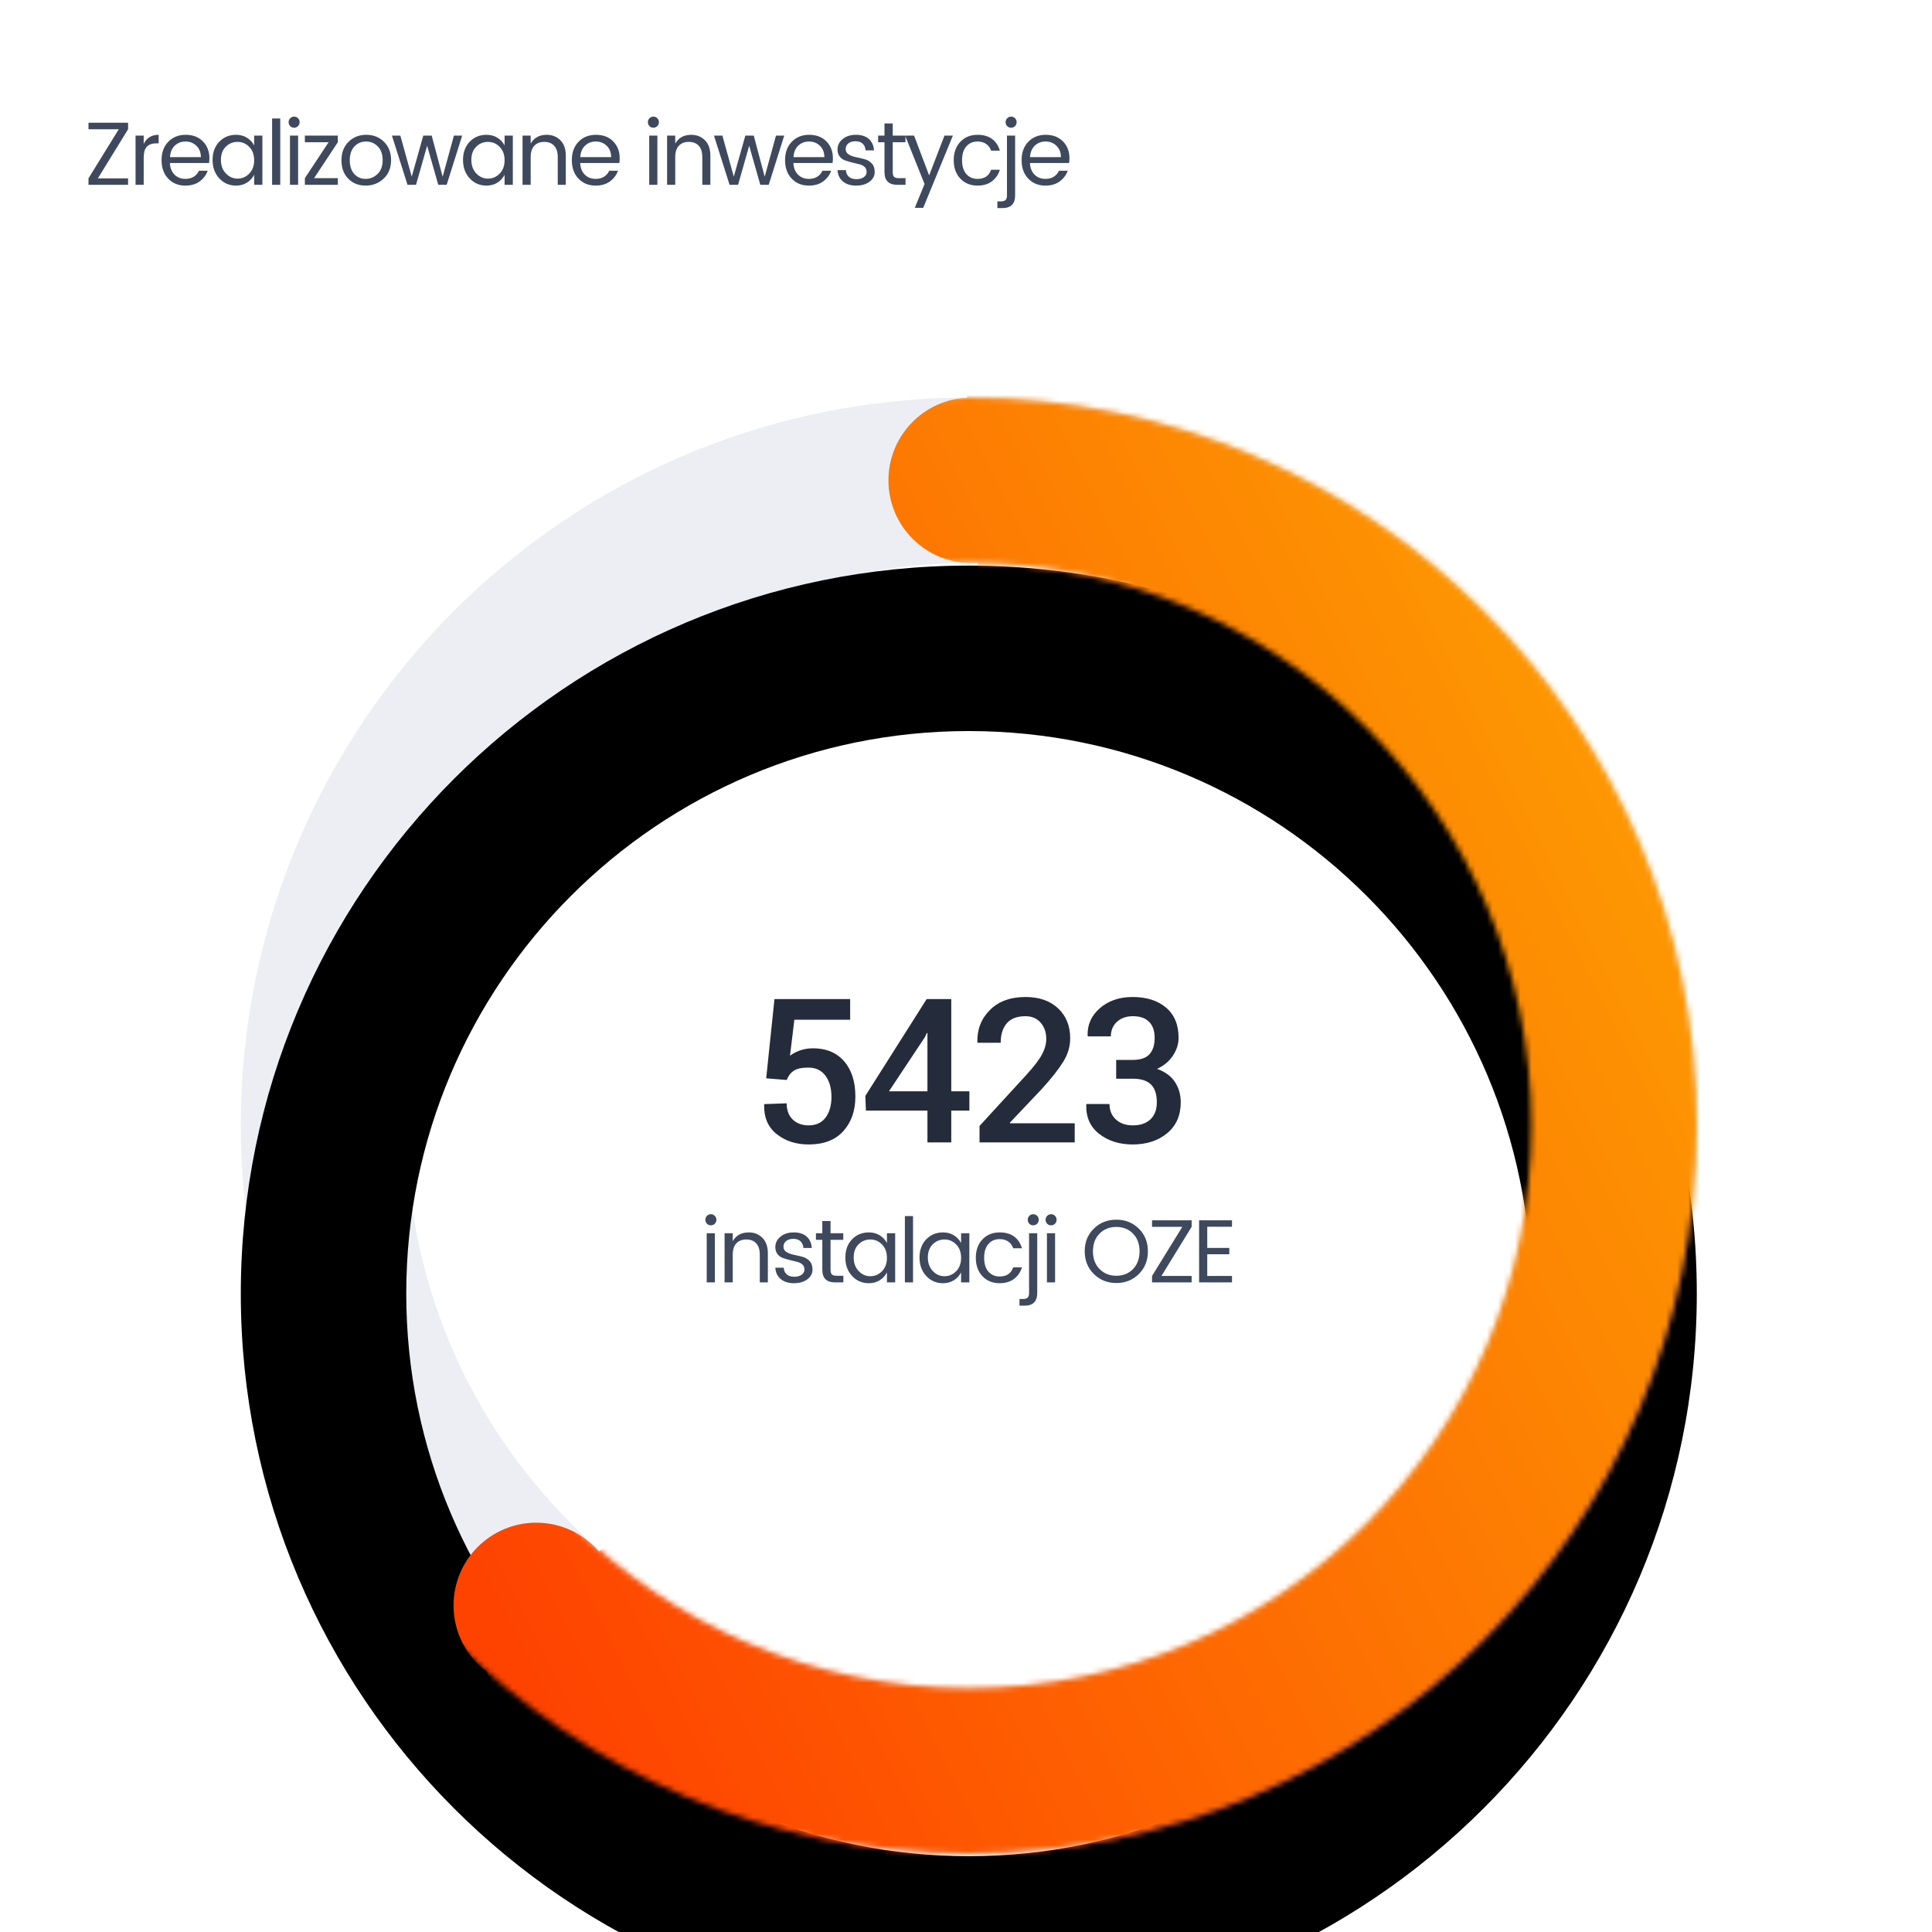<?xml version="1.0" encoding="UTF-8"?>
<svg width="345px" height="345px" viewBox="0 0 345 345" version="1.1" xmlns="http://www.w3.org/2000/svg" xmlns:xlink="http://www.w3.org/1999/xlink">
    <!-- Generator: Sketch 52.5 (67469) - http://www.bohemiancoding.com/sketch -->
    <title>box01</title>
    <desc>Created with Sketch.</desc>
    <defs>
        <path d="M130,260 C58.203,260 0,201.797 0,130 C0,58.203 58.203,0 130,0 C201.797,0 260,58.203 260,130 C260,201.797 201.797,260 130,260 Z M130,230.455 C185.48,230.455 230.455,185.48 230.455,130 C230.455,74.52 185.48,29.545 130,29.545 C74.52,29.545 29.545,74.52 29.545,130 C29.545,185.48 74.52,230.455 130,230.455 Z" id="path-1"></path>
        <filter x="-40.4%" y="-28.8%" width="180.8%" height="180.8%" filterUnits="objectBoundingBox" id="filter-3">
            <feOffset dx="0" dy="30" in="SourceAlpha" result="shadowOffsetOuter1"></feOffset>
            <feGaussianBlur stdDeviation="30" in="shadowOffsetOuter1" result="shadowBlurOuter1"></feGaussianBlur>
            <feColorMatrix values="0 0 0 0 0.376   0 0 0 0 0.447   0 0 0 0 0.576  0 0 0 0.1 0" type="matrix" in="shadowBlurOuter1"></feColorMatrix>
        </filter>
        <linearGradient x1="4.276%" y1="81.646%" x2="92.637%" y2="28.206%" id="linearGradient-4">
            <stop stop-color="#FE4301" offset="0%"></stop>
            <stop stop-color="#FD9702" offset="100%"></stop>
        </linearGradient>
    </defs>
    <g id="box01" stroke="none" stroke-width="1" fill="none" fill-rule="evenodd">
        <g>
            <rect id="Bg" fill="#FFFFFF" x="0" y="0" width="345" height="345" rx="5"></rect>
            <g id="Graph" transform="translate(43, 71)">
                <path d="M130,260 C58.203,260 0,201.797 0,130 C0,58.203 58.203,0 130,0 C201.797,0 260,58.203 260,130 C260,201.797 201.797,260 130,260 Z M130,230.455 C185.48,230.455 230.455,185.48 230.455,130 C230.455,74.52 185.48,29.545 130,29.545 C74.52,29.545 29.545,74.52 29.545,130 C29.545,185.48 74.52,230.455 130,230.455 Z" id="3" fill="#C9CFDC" opacity="0.35"></path>
                <mask id="mask-2" fill="white">
                    <use xlink:href="#path-1"></use>
                </mask>
                <g id="Oval-243" fill="black" fill-opacity="1">
                    <use filter="url(#filter-3)" xlink:href="#path-1"></use>
                </g>
                <path d="M131.575,29.501 C131.194,29.53 130.81,29.545 130.422,29.545 C122.263,29.545 115.649,22.931 115.649,14.773 C115.649,6.852 121.883,0.387 129.713,0.017 L129.511,-3.185 L164.612,0.59 L204.242,16.819 L238.966,50.033 L260.102,94.948 L261.989,158.734 L233.682,219.878 L214.055,241.769 L172.915,262.528 L122.339,267.057 L72.896,253.469 L46.853,234.975 L43.942,227.535 C40.328,224.842 37.987,220.535 37.987,215.682 C37.987,207.523 44.601,200.909 52.76,200.909 C57.228,200.909 61.233,202.893 63.942,206.028 L65.725,204.78 L83.086,212.329 L110.262,224.029 L156.308,219.123 L205.374,187.041 L222.736,156.847 L220.849,102.496 L197.071,63.243 L178.199,46.259 L131.775,32.671 L131.575,29.501 Z" id="Oval-252" fill="url(#linearGradient-4)" mask="url(#mask-2)"></path>
            </g>
            <g id="Steps" transform="translate(125, 178)" fill="#3F495D">
                <path d="M2.64,40.52 C2.448,40.712 2.213,40.808 1.936,40.808 C1.659,40.808 1.427,40.712 1.24,40.52 C1.053,40.328 0.96,40.093 0.96,39.816 C0.96,39.539 1.056,39.304 1.248,39.112 C1.44,38.92 1.672,38.824 1.944,38.824 C2.216,38.824 2.448,38.92 2.64,39.112 C2.832,39.304 2.928,39.539 2.928,39.816 C2.928,40.093 2.832,40.328 2.64,40.52 Z M1.2,51 L1.2,42.216 L2.656,42.216 L2.656,51 L1.2,51 Z M5.845,42.216 L5.845,43.64 C6.443,42.595 7.397,42.072 8.709,42.072 C9.68,42.072 10.491,42.395 11.141,43.04 C11.792,43.685 12.117,44.605 12.117,45.8 L12.117,51 L10.677,51 L10.677,46.04 C10.677,45.155 10.464,44.483 10.037,44.024 C9.611,43.565 9.021,43.336 8.269,43.336 C7.517,43.336 6.925,43.565 6.493,44.024 C6.061,44.483 5.845,45.155 5.845,46.04 L5.845,51 L4.389,51 L4.389,42.216 L5.845,42.216 Z M13.451,44.696 C13.451,43.96 13.757,43.339 14.371,42.832 C14.984,42.325 15.779,42.072 16.755,42.072 C17.731,42.072 18.496,42.32 19.051,42.816 C19.605,43.312 19.909,43.992 19.963,44.856 L18.459,44.856 C18.437,44.365 18.272,43.971 17.963,43.672 C17.653,43.373 17.224,43.224 16.675,43.224 C16.125,43.224 15.693,43.355 15.379,43.616 C15.064,43.877 14.907,44.213 14.907,44.624 C14.907,45.035 15.085,45.352 15.443,45.576 C15.8,45.8 16.232,45.963 16.739,46.064 C17.245,46.165 17.752,46.283 18.259,46.416 C18.765,46.549 19.197,46.8 19.555,47.168 C19.912,47.536 20.091,48.059 20.091,48.736 C20.091,49.413 19.784,49.984 19.171,50.448 C18.557,50.912 17.76,51.144 16.779,51.144 C15.797,51.144 15.011,50.899 14.419,50.408 C13.827,49.917 13.504,49.24 13.451,48.376 L14.955,48.376 C14.976,48.867 15.149,49.259 15.475,49.552 C15.8,49.845 16.248,49.992 16.819,49.992 C17.389,49.992 17.837,49.869 18.163,49.624 C18.488,49.379 18.651,49.067 18.651,48.688 C18.651,48.309 18.523,48.008 18.267,47.784 C18.011,47.56 17.691,47.405 17.307,47.32 C16.923,47.235 16.504,47.133 16.051,47.016 C15.597,46.899 15.179,46.773 14.795,46.64 C14.411,46.507 14.091,46.275 13.835,45.944 C13.579,45.613 13.451,45.197 13.451,44.696 Z M24.4,49.816 L25.6,49.816 L25.6,51 L24.128,51 C22.603,51 21.84,50.248 21.84,48.744 L21.84,43.4 L20.704,43.4 L20.704,42.216 L21.84,42.216 L21.84,40.04 L23.312,40.04 L23.312,42.216 L25.584,42.216 L25.584,43.4 L23.312,43.4 L23.312,48.744 C23.312,49.139 23.392,49.416 23.552,49.576 C23.712,49.736 23.995,49.816 24.4,49.816 Z M32.501,49 C33.088,48.403 33.381,47.608 33.381,46.616 C33.381,45.624 33.091,44.829 32.509,44.232 C31.928,43.635 31.229,43.336 30.413,43.336 C29.597,43.336 28.899,43.624 28.317,44.2 C27.736,44.776 27.445,45.56 27.445,46.552 C27.445,47.544 27.739,48.349 28.325,48.968 C28.912,49.587 29.611,49.896 30.421,49.896 C31.232,49.896 31.925,49.597 32.501,49 Z M30.149,51.144 C28.955,51.144 27.957,50.715 27.157,49.856 C26.357,48.997 25.957,47.899 25.957,46.56 C25.957,45.221 26.355,44.139 27.149,43.312 C27.944,42.485 28.944,42.072 30.149,42.072 C30.896,42.072 31.549,42.248 32.109,42.6 C32.669,42.952 33.093,43.411 33.381,43.976 L33.381,42.216 L34.853,42.216 L34.853,51 L33.381,51 L33.381,49.208 C33.093,49.784 32.669,50.251 32.109,50.608 C31.549,50.965 30.896,51.144 30.149,51.144 Z M36.587,51 L36.587,39.16 L38.043,39.16 L38.043,51 L36.587,51 Z M45.744,49 C46.331,48.403 46.624,47.608 46.624,46.616 C46.624,45.624 46.333,44.829 45.752,44.232 C45.171,43.635 44.472,43.336 43.656,43.336 C42.84,43.336 42.141,43.624 41.56,44.2 C40.979,44.776 40.688,45.56 40.688,46.552 C40.688,47.544 40.981,48.349 41.568,48.968 C42.155,49.587 42.853,49.896 43.664,49.896 C44.475,49.896 45.168,49.597 45.744,49 Z M43.392,51.144 C42.197,51.144 41.2,50.715 40.4,49.856 C39.6,48.997 39.2,47.899 39.2,46.56 C39.2,45.221 39.597,44.139 40.392,43.312 C41.187,42.485 42.187,42.072 43.392,42.072 C44.139,42.072 44.792,42.248 45.352,42.6 C45.912,42.952 46.336,43.411 46.624,43.976 L46.624,42.216 L48.096,42.216 L48.096,51 L46.624,51 L46.624,49.208 C46.336,49.784 45.912,50.251 45.352,50.608 C44.792,50.965 44.139,51.144 43.392,51.144 Z M53.509,51.144 C52.251,51.144 51.227,50.728 50.437,49.896 C49.648,49.064 49.253,47.968 49.253,46.608 C49.253,45.248 49.648,44.152 50.437,43.32 C51.227,42.488 52.251,42.072 53.509,42.072 C54.565,42.072 55.427,42.317 56.093,42.808 C56.76,43.299 57.227,43.997 57.493,44.904 L55.925,44.904 C55.755,44.392 55.461,43.992 55.045,43.704 C54.629,43.416 54.117,43.272 53.509,43.272 C52.677,43.272 52.008,43.563 51.501,44.144 C50.995,44.725 50.741,45.547 50.741,46.608 C50.741,47.669 50.995,48.491 51.501,49.072 C52.008,49.653 52.677,49.944 53.509,49.944 C54.757,49.944 55.563,49.4 55.925,48.312 L57.493,48.312 C57.227,49.176 56.755,49.864 56.077,50.376 C55.4,50.888 54.544,51.144 53.509,51.144 Z M58.763,42.216 L60.219,42.216 L60.219,52.888 C60.219,54.403 59.461,55.16 57.947,55.16 L57.051,55.16 L57.051,53.96 L57.659,53.96 C58.064,53.96 58.349,53.877 58.515,53.712 C58.68,53.547 58.763,53.272 58.763,52.888 L58.763,42.216 Z M60.203,40.52 C60.011,40.712 59.776,40.808 59.499,40.808 C59.221,40.808 58.989,40.712 58.803,40.52 C58.616,40.328 58.523,40.093 58.523,39.816 C58.523,39.539 58.619,39.304 58.811,39.112 C59.003,38.92 59.235,38.824 59.507,38.824 C59.779,38.824 60.011,38.92 60.203,39.112 C60.395,39.304 60.491,39.539 60.491,39.816 C60.491,40.093 60.395,40.328 60.203,40.52 Z M63.392,40.52 C63.2,40.712 62.965,40.808 62.688,40.808 C62.411,40.808 62.179,40.712 61.992,40.52 C61.805,40.328 61.712,40.093 61.712,39.816 C61.712,39.539 61.808,39.304 62,39.112 C62.192,38.92 62.424,38.824 62.696,38.824 C62.968,38.824 63.2,38.92 63.392,39.112 C63.584,39.304 63.68,39.539 63.68,39.816 C63.68,40.093 63.584,40.328 63.392,40.52 Z M61.952,51 L61.952,42.216 L63.408,42.216 L63.408,51 L61.952,51 Z M77.323,48.616 C78.101,47.816 78.491,46.76 78.491,45.448 C78.491,44.136 78.101,43.083 77.323,42.288 C76.544,41.493 75.549,41.096 74.339,41.096 C73.128,41.096 72.131,41.493 71.347,42.288 C70.563,43.083 70.171,44.136 70.171,45.448 C70.171,46.76 70.565,47.816 71.355,48.616 C72.144,49.416 73.141,49.816 74.347,49.816 C75.552,49.816 76.544,49.416 77.323,48.616 Z M74.347,51.112 C72.757,51.112 71.419,50.576 70.331,49.504 C69.243,48.432 68.699,47.077 68.699,45.44 C68.699,43.803 69.243,42.453 70.331,41.392 C71.419,40.331 72.757,39.8 74.347,39.8 C75.936,39.8 77.272,40.331 78.355,41.392 C79.437,42.453 79.979,43.805 79.979,45.448 C79.979,47.091 79.437,48.445 78.355,49.512 C77.272,50.579 75.936,51.112 74.347,51.112 Z M87.792,39.912 L87.792,41.08 L82.4,49.848 L87.792,49.848 L87.792,51 L80.72,51 L80.72,49.848 L86.128,41.08 L80.72,41.08 L80.72,39.912 L87.792,39.912 Z M94.997,39.912 L94.997,41.064 L90.581,41.064 L90.581,44.84 L94.517,44.84 L94.517,45.976 L90.581,45.976 L90.581,49.848 L94.997,49.848 L94.997,51 L89.125,51 L89.125,39.912 L94.997,39.912 Z" id="instalacji-OZE"></path>
            </g>
            <path d="M136.82,192.557 L138.297,178.406 L151.814,178.406 L151.814,182.098 L141.848,182.098 L141.074,188.514 C141.578,188.139 142.161,187.831 142.823,187.591 C143.485,187.351 144.232,187.219 145.064,187.195 C147.467,187.172 149.348,187.934 150.707,189.48 C152.066,191.027 152.746,193.143 152.746,195.826 C152.746,198.334 152.031,200.385 150.602,201.979 C149.172,203.572 147.104,204.369 144.396,204.369 C142.146,204.369 140.245,203.751 138.692,202.515 C137.14,201.278 136.393,199.523 136.451,197.25 L136.486,197.162 L140.477,197.021 C140.477,198.264 140.84,199.23 141.566,199.922 C142.293,200.613 143.236,200.959 144.396,200.959 C145.721,200.959 146.731,200.493 147.429,199.562 C148.126,198.63 148.475,197.396 148.475,195.861 C148.475,194.314 148.117,193.058 147.402,192.091 C146.687,191.124 145.668,190.641 144.344,190.641 C143.172,190.641 142.302,190.831 141.733,191.212 C141.165,191.593 140.752,192.141 140.494,192.855 L136.82,192.557 Z M169.869,194.877 L173.104,194.877 L173.104,198.322 L169.869,198.322 L169.869,204 L165.615,204 L165.615,198.322 L154.629,198.322 L154.523,195.703 L165.475,178.406 L169.869,178.406 L169.869,194.877 Z M158.742,194.877 L165.615,194.877 L165.615,184.488 L165.51,184.453 L165.158,185.209 L158.742,194.877 Z M191.914,204 L174.916,204 L174.916,201.064 L183.248,191.977 C184.607,190.488 185.545,189.267 186.061,188.312 C186.576,187.356 186.834,186.422 186.834,185.508 C186.834,184.359 186.5,183.398 185.832,182.625 C185.164,181.852 184.262,181.465 183.125,181.465 C181.625,181.465 180.512,181.887 179.785,182.73 C179.059,183.574 178.695,184.734 178.695,186.211 L174.564,186.211 L174.529,186.105 C174.471,183.832 175.215,181.919 176.762,180.366 C178.309,178.813 180.43,178.037 183.125,178.037 C185.586,178.037 187.531,178.717 188.961,180.076 C190.391,181.436 191.105,183.211 191.105,185.402 C191.105,186.867 190.692,188.268 189.866,189.604 C189.04,190.939 187.76,192.562 186.025,194.473 L180.33,200.484 L180.383,200.59 L191.914,200.59 L191.914,204 Z M199.316,189.27 L202.287,189.27 C203.67,189.27 204.666,188.927 205.275,188.241 C205.885,187.556 206.189,186.586 206.189,185.332 C206.189,184.102 205.861,183.149 205.205,182.476 C204.549,181.802 203.582,181.465 202.305,181.465 C201.145,181.465 200.198,181.796 199.466,182.458 C198.733,183.12 198.367,183.99 198.367,185.068 L194.254,185.068 L194.219,184.963 C194.148,183.006 194.878,181.362 196.407,180.032 C197.937,178.702 199.885,178.037 202.252,178.037 C204.748,178.037 206.74,178.67 208.229,179.936 C209.717,181.201 210.461,183 210.461,185.332 C210.461,186.422 210.127,187.477 209.459,188.496 C208.791,189.516 207.842,190.307 206.611,190.869 C208.064,191.385 209.134,192.17 209.819,193.225 C210.505,194.279 210.848,195.48 210.848,196.828 C210.848,199.172 210.042,201.015 208.431,202.356 C206.819,203.698 204.76,204.369 202.252,204.369 C199.885,204.369 197.896,203.739 196.284,202.479 C194.673,201.22 193.902,199.477 193.973,197.25 L194.008,197.145 L198.121,197.145 C198.121,198.281 198.502,199.201 199.264,199.904 C200.025,200.607 201.039,200.959 202.305,200.959 C203.629,200.959 204.672,200.602 205.434,199.887 C206.195,199.172 206.576,198.158 206.576,196.846 C206.576,195.404 206.228,194.341 205.53,193.655 C204.833,192.97 203.752,192.627 202.287,192.627 L199.316,192.627 L199.316,189.27 Z" id="5423" fill="#242B3B"></path>
            <g id="Header" transform="translate(15, 20)" fill="#3F495D">
                <path d="M7.872,1.912 L7.872,3.08 L2.48,11.848 L7.872,11.848 L7.872,13 L0.8,13 L0.8,11.848 L6.208,3.08 L0.8,3.08 L0.8,1.912 L7.872,1.912 Z M10.661,4.216 L10.661,5.704 C11.184,4.616 12.075,4.072 13.333,4.072 L13.333,5.592 L12.949,5.592 C12.203,5.592 11.635,5.787 11.245,6.176 C10.856,6.565 10.661,7.24 10.661,8.2 L10.661,13 L9.205,13 L9.205,4.216 L10.661,4.216 Z M18.107,13.144 C16.848,13.144 15.824,12.728 15.035,11.896 C14.245,11.064 13.851,9.965 13.851,8.6 C13.851,7.235 14.251,6.139 15.051,5.312 C15.851,4.485 16.888,4.072 18.163,4.072 C19.437,4.072 20.461,4.464 21.235,5.248 C22.008,6.032 22.395,7.032 22.395,8.248 C22.395,8.557 22.373,8.845 22.331,9.112 L15.339,9.112 C15.381,9.987 15.656,10.677 16.163,11.184 C16.669,11.691 17.317,11.944 18.107,11.944 C18.704,11.944 19.208,11.811 19.619,11.544 C20.029,11.277 20.331,10.925 20.523,10.488 L22.091,10.488 C21.813,11.256 21.336,11.891 20.659,12.392 C19.981,12.893 19.131,13.144 18.107,13.144 Z M20.875,8.056 C20.864,7.213 20.597,6.539 20.075,6.032 C19.552,5.525 18.904,5.272 18.131,5.272 C17.357,5.272 16.715,5.52 16.203,6.016 C15.691,6.512 15.408,7.192 15.355,8.056 L20.875,8.056 Z M29.504,11 C30.091,10.403 30.384,9.608 30.384,8.616 C30.384,7.624 30.093,6.829 29.512,6.232 C28.931,5.635 28.232,5.336 27.416,5.336 C26.6,5.336 25.901,5.624 25.32,6.2 C24.739,6.776 24.448,7.56 24.448,8.552 C24.448,9.544 24.741,10.349 25.328,10.968 C25.915,11.587 26.613,11.896 27.424,11.896 C28.235,11.896 28.928,11.597 29.504,11 Z M27.152,13.144 C25.957,13.144 24.96,12.715 24.16,11.856 C23.36,10.997 22.96,9.899 22.96,8.56 C22.96,7.221 23.357,6.139 24.152,5.312 C24.947,4.485 25.947,4.072 27.152,4.072 C27.899,4.072 28.552,4.248 29.112,4.6 C29.672,4.952 30.096,5.411 30.384,5.976 L30.384,4.216 L31.856,4.216 L31.856,13 L30.384,13 L30.384,11.208 C30.096,11.784 29.672,12.251 29.112,12.608 C28.552,12.965 27.899,13.144 27.152,13.144 Z M33.589,13 L33.589,1.16 L35.045,1.16 L35.045,13 L33.589,13 Z M38.219,2.52 C38.027,2.712 37.792,2.808 37.515,2.808 C37.237,2.808 37.005,2.712 36.819,2.52 C36.632,2.328 36.539,2.093 36.539,1.816 C36.539,1.539 36.635,1.304 36.827,1.112 C37.019,0.92 37.251,0.824 37.523,0.824 C37.795,0.824 38.027,0.92 38.219,1.112 C38.411,1.304 38.507,1.539 38.507,1.816 C38.507,2.093 38.411,2.328 38.219,2.52 Z M36.779,13 L36.779,4.216 L38.235,4.216 L38.235,13 L36.779,13 Z M45.328,4.216 L45.328,5.4 L41.088,11.816 L45.328,11.816 L45.328,13 L39.44,13 L39.44,11.816 L43.68,5.4 L39.44,5.4 L39.44,4.216 L45.328,4.216 Z M50.293,11.944 C51.115,11.944 51.827,11.648 52.429,11.056 C53.032,10.464 53.333,9.645 53.333,8.6 C53.333,7.555 53.045,6.739 52.469,6.152 C51.893,5.565 51.192,5.272 50.365,5.272 C49.539,5.272 48.848,5.565 48.293,6.152 C47.739,6.739 47.461,7.557 47.461,8.608 C47.461,9.659 47.728,10.477 48.261,11.064 C48.795,11.651 49.472,11.944 50.293,11.944 Z M47.173,11.896 C46.373,11.064 45.973,9.971 45.973,8.616 C45.973,7.261 46.395,6.165 47.237,5.328 C48.08,4.491 49.136,4.072 50.405,4.072 C51.675,4.072 52.731,4.491 53.573,5.328 C54.416,6.165 54.837,7.259 54.837,8.608 C54.837,9.957 54.397,11.051 53.517,11.888 C52.637,12.725 51.563,13.144 50.293,13.144 C49.024,13.144 47.984,12.728 47.173,11.896 Z M66.059,4.216 L67.531,4.216 L64.763,13 L63.259,13 L61.275,6.024 L59.291,13 L57.771,13 L54.987,4.216 L56.491,4.216 L58.523,11.544 L60.587,4.216 L62.091,4.216 L64.043,11.56 L66.059,4.216 Z M74.224,11 C74.811,10.403 75.104,9.608 75.104,8.616 C75.104,7.624 74.813,6.829 74.232,6.232 C73.651,5.635 72.952,5.336 72.136,5.336 C71.32,5.336 70.621,5.624 70.04,6.2 C69.459,6.776 69.168,7.56 69.168,8.552 C69.168,9.544 69.461,10.349 70.048,10.968 C70.635,11.587 71.333,11.896 72.144,11.896 C72.955,11.896 73.648,11.597 74.224,11 Z M71.872,13.144 C70.677,13.144 69.68,12.715 68.88,11.856 C68.08,10.997 67.68,9.899 67.68,8.56 C67.68,7.221 68.077,6.139 68.872,5.312 C69.667,4.485 70.667,4.072 71.872,4.072 C72.619,4.072 73.272,4.248 73.832,4.6 C74.392,4.952 74.816,5.411 75.104,5.976 L75.104,4.216 L76.576,4.216 L76.576,13 L75.104,13 L75.104,11.208 C74.816,11.784 74.392,12.251 73.832,12.608 C73.272,12.965 72.619,13.144 71.872,13.144 Z M79.765,4.216 L79.765,5.64 C80.363,4.595 81.317,4.072 82.629,4.072 C83.6,4.072 84.411,4.395 85.061,5.04 C85.712,5.685 86.037,6.605 86.037,7.8 L86.037,13 L84.597,13 L84.597,8.04 C84.597,7.155 84.384,6.483 83.957,6.024 C83.531,5.565 82.941,5.336 82.189,5.336 C81.437,5.336 80.845,5.565 80.413,6.024 C79.981,6.483 79.765,7.155 79.765,8.04 L79.765,13 L78.309,13 L78.309,4.216 L79.765,4.216 Z M91.371,13.144 C90.112,13.144 89.088,12.728 88.299,11.896 C87.509,11.064 87.115,9.965 87.115,8.6 C87.115,7.235 87.515,6.139 88.315,5.312 C89.115,4.485 90.152,4.072 91.427,4.072 C92.701,4.072 93.725,4.464 94.499,5.248 C95.272,6.032 95.659,7.032 95.659,8.248 C95.659,8.557 95.637,8.845 95.595,9.112 L88.603,9.112 C88.645,9.987 88.92,10.677 89.427,11.184 C89.933,11.691 90.581,11.944 91.371,11.944 C91.968,11.944 92.472,11.811 92.883,11.544 C93.293,11.277 93.595,10.925 93.787,10.488 L95.355,10.488 C95.077,11.256 94.6,11.891 93.923,12.392 C93.245,12.893 92.395,13.144 91.371,13.144 Z M94.139,8.056 C94.128,7.213 93.861,6.539 93.339,6.032 C92.816,5.525 92.168,5.272 91.395,5.272 C90.621,5.272 89.979,5.52 89.467,6.016 C88.955,6.512 88.672,7.192 88.619,8.056 L94.139,8.056 Z M102.373,2.52 C102.181,2.712 101.947,2.808 101.669,2.808 C101.392,2.808 101.16,2.712 100.973,2.52 C100.787,2.328 100.693,2.093 100.693,1.816 C100.693,1.539 100.789,1.304 100.981,1.112 C101.173,0.92 101.405,0.824 101.677,0.824 C101.949,0.824 102.181,0.92 102.373,1.112 C102.565,1.304 102.661,1.539 102.661,1.816 C102.661,2.093 102.565,2.328 102.373,2.52 Z M100.933,13 L100.933,4.216 L102.389,4.216 L102.389,13 L100.933,13 Z M105.579,4.216 L105.579,5.64 C106.176,4.595 107.131,4.072 108.443,4.072 C109.413,4.072 110.224,4.395 110.875,5.04 C111.525,5.685 111.851,6.605 111.851,7.8 L111.851,13 L110.411,13 L110.411,8.04 C110.411,7.155 110.197,6.483 109.771,6.024 C109.344,5.565 108.755,5.336 108.003,5.336 C107.251,5.336 106.659,5.565 106.227,6.024 C105.795,6.483 105.579,7.155 105.579,8.04 L105.579,13 L104.123,13 L104.123,4.216 L105.579,4.216 Z M123.568,4.216 L125.04,4.216 L122.272,13 L120.768,13 L118.784,6.024 L116.8,13 L115.28,13 L112.496,4.216 L114,4.216 L116.032,11.544 L118.096,4.216 L119.6,4.216 L121.552,11.56 L123.568,4.216 Z M129.445,13.144 C128.187,13.144 127.163,12.728 126.373,11.896 C125.584,11.064 125.189,9.965 125.189,8.6 C125.189,7.235 125.589,6.139 126.389,5.312 C127.189,4.485 128.227,4.072 129.501,4.072 C130.776,4.072 131.8,4.464 132.573,5.248 C133.347,6.032 133.733,7.032 133.733,8.248 C133.733,8.557 133.712,8.845 133.669,9.112 L126.677,9.112 C126.72,9.987 126.995,10.677 127.501,11.184 C128.008,11.691 128.656,11.944 129.445,11.944 C130.043,11.944 130.547,11.811 130.957,11.544 C131.368,11.277 131.669,10.925 131.861,10.488 L133.429,10.488 C133.152,11.256 132.675,11.891 131.997,12.392 C131.32,12.893 130.469,13.144 129.445,13.144 Z M132.213,8.056 C132.203,7.213 131.936,6.539 131.413,6.032 C130.891,5.525 130.243,5.272 129.469,5.272 C128.696,5.272 128.053,5.52 127.541,6.016 C127.029,6.512 126.747,7.192 126.693,8.056 L132.213,8.056 Z M134.555,6.696 C134.555,5.96 134.861,5.339 135.475,4.832 C136.088,4.325 136.883,4.072 137.859,4.072 C138.835,4.072 139.6,4.32 140.155,4.816 C140.709,5.312 141.013,5.992 141.067,6.856 L139.563,6.856 C139.541,6.365 139.376,5.971 139.067,5.672 C138.757,5.373 138.328,5.224 137.779,5.224 C137.229,5.224 136.797,5.355 136.483,5.616 C136.168,5.877 136.011,6.213 136.011,6.624 C136.011,7.035 136.189,7.352 136.547,7.576 C136.904,7.8 137.336,7.963 137.843,8.064 C138.349,8.165 138.856,8.283 139.363,8.416 C139.869,8.549 140.301,8.8 140.659,9.168 C141.016,9.536 141.195,10.059 141.195,10.736 C141.195,11.413 140.888,11.984 140.275,12.448 C139.661,12.912 138.864,13.144 137.883,13.144 C136.901,13.144 136.115,12.899 135.523,12.408 C134.931,11.917 134.608,11.24 134.555,10.376 L136.059,10.376 C136.08,10.867 136.253,11.259 136.579,11.552 C136.904,11.845 137.352,11.992 137.923,11.992 C138.493,11.992 138.941,11.869 139.267,11.624 C139.592,11.379 139.755,11.067 139.755,10.688 C139.755,10.309 139.627,10.008 139.371,9.784 C139.115,9.56 138.795,9.405 138.411,9.32 C138.027,9.235 137.608,9.133 137.155,9.016 C136.701,8.899 136.283,8.773 135.899,8.64 C135.515,8.507 135.195,8.275 134.939,7.944 C134.683,7.613 134.555,7.197 134.555,6.696 Z M145.504,11.816 L146.704,11.816 L146.704,13 L145.232,13 C143.707,13 142.944,12.248 142.944,10.744 L142.944,5.4 L141.808,5.4 L141.808,4.216 L142.944,4.216 L142.944,2.04 L144.416,2.04 L144.416,4.216 L146.688,4.216 L146.688,5.4 L144.416,5.4 L144.416,10.744 C144.416,11.139 144.496,11.416 144.656,11.576 C144.816,11.736 145.099,11.816 145.504,11.816 Z M150.101,12.856 L146.629,4.216 L148.229,4.216 L150.917,11.32 L153.653,4.216 L155.157,4.216 L149.861,17.112 L148.357,17.112 L150.101,12.856 Z M159.563,13.144 C158.304,13.144 157.28,12.728 156.491,11.896 C155.701,11.064 155.307,9.968 155.307,8.608 C155.307,7.248 155.701,6.152 156.491,5.32 C157.28,4.488 158.304,4.072 159.563,4.072 C160.619,4.072 161.48,4.317 162.147,4.808 C162.813,5.299 163.28,5.997 163.547,6.904 L161.979,6.904 C161.808,6.392 161.515,5.992 161.099,5.704 C160.683,5.416 160.171,5.272 159.563,5.272 C158.731,5.272 158.061,5.563 157.555,6.144 C157.048,6.725 156.795,7.547 156.795,8.608 C156.795,9.669 157.048,10.491 157.555,11.072 C158.061,11.653 158.731,11.944 159.563,11.944 C160.811,11.944 161.616,11.4 161.979,10.312 L163.547,10.312 C163.28,11.176 162.808,11.864 162.131,12.376 C161.453,12.888 160.597,13.144 159.563,13.144 Z M164.816,4.216 L166.272,4.216 L166.272,14.888 C166.272,16.403 165.515,17.16 164,17.16 L163.104,17.16 L163.104,15.96 L163.712,15.96 C164.117,15.96 164.403,15.877 164.568,15.712 C164.733,15.547 164.816,15.272 164.816,14.888 L164.816,4.216 Z M166.256,2.52 C166.064,2.712 165.829,2.808 165.552,2.808 C165.275,2.808 165.043,2.712 164.856,2.52 C164.669,2.328 164.576,2.093 164.576,1.816 C164.576,1.539 164.672,1.304 164.864,1.112 C165.056,0.92 165.288,0.824 165.56,0.824 C165.832,0.824 166.064,0.92 166.256,1.112 C166.448,1.304 166.544,1.539 166.544,1.816 C166.544,2.093 166.448,2.328 166.256,2.52 Z M171.685,13.144 C170.427,13.144 169.403,12.728 168.613,11.896 C167.824,11.064 167.429,9.965 167.429,8.6 C167.429,7.235 167.829,6.139 168.629,5.312 C169.429,4.485 170.467,4.072 171.741,4.072 C173.016,4.072 174.04,4.464 174.813,5.248 C175.587,6.032 175.973,7.032 175.973,8.248 C175.973,8.557 175.952,8.845 175.909,9.112 L168.917,9.112 C168.96,9.987 169.235,10.677 169.741,11.184 C170.248,11.691 170.896,11.944 171.685,11.944 C172.283,11.944 172.787,11.811 173.197,11.544 C173.608,11.277 173.909,10.925 174.101,10.488 L175.669,10.488 C175.392,11.256 174.915,11.891 174.237,12.392 C173.56,12.893 172.709,13.144 171.685,13.144 Z M174.453,8.056 C174.443,7.213 174.176,6.539 173.653,6.032 C173.131,5.525 172.483,5.272 171.709,5.272 C170.936,5.272 170.293,5.52 169.781,6.016 C169.269,6.512 168.987,7.192 168.933,8.056 L174.453,8.056 Z" id="Zrealizowane-inwesty"></path>
            </g>
        </g>
    </g>
</svg>